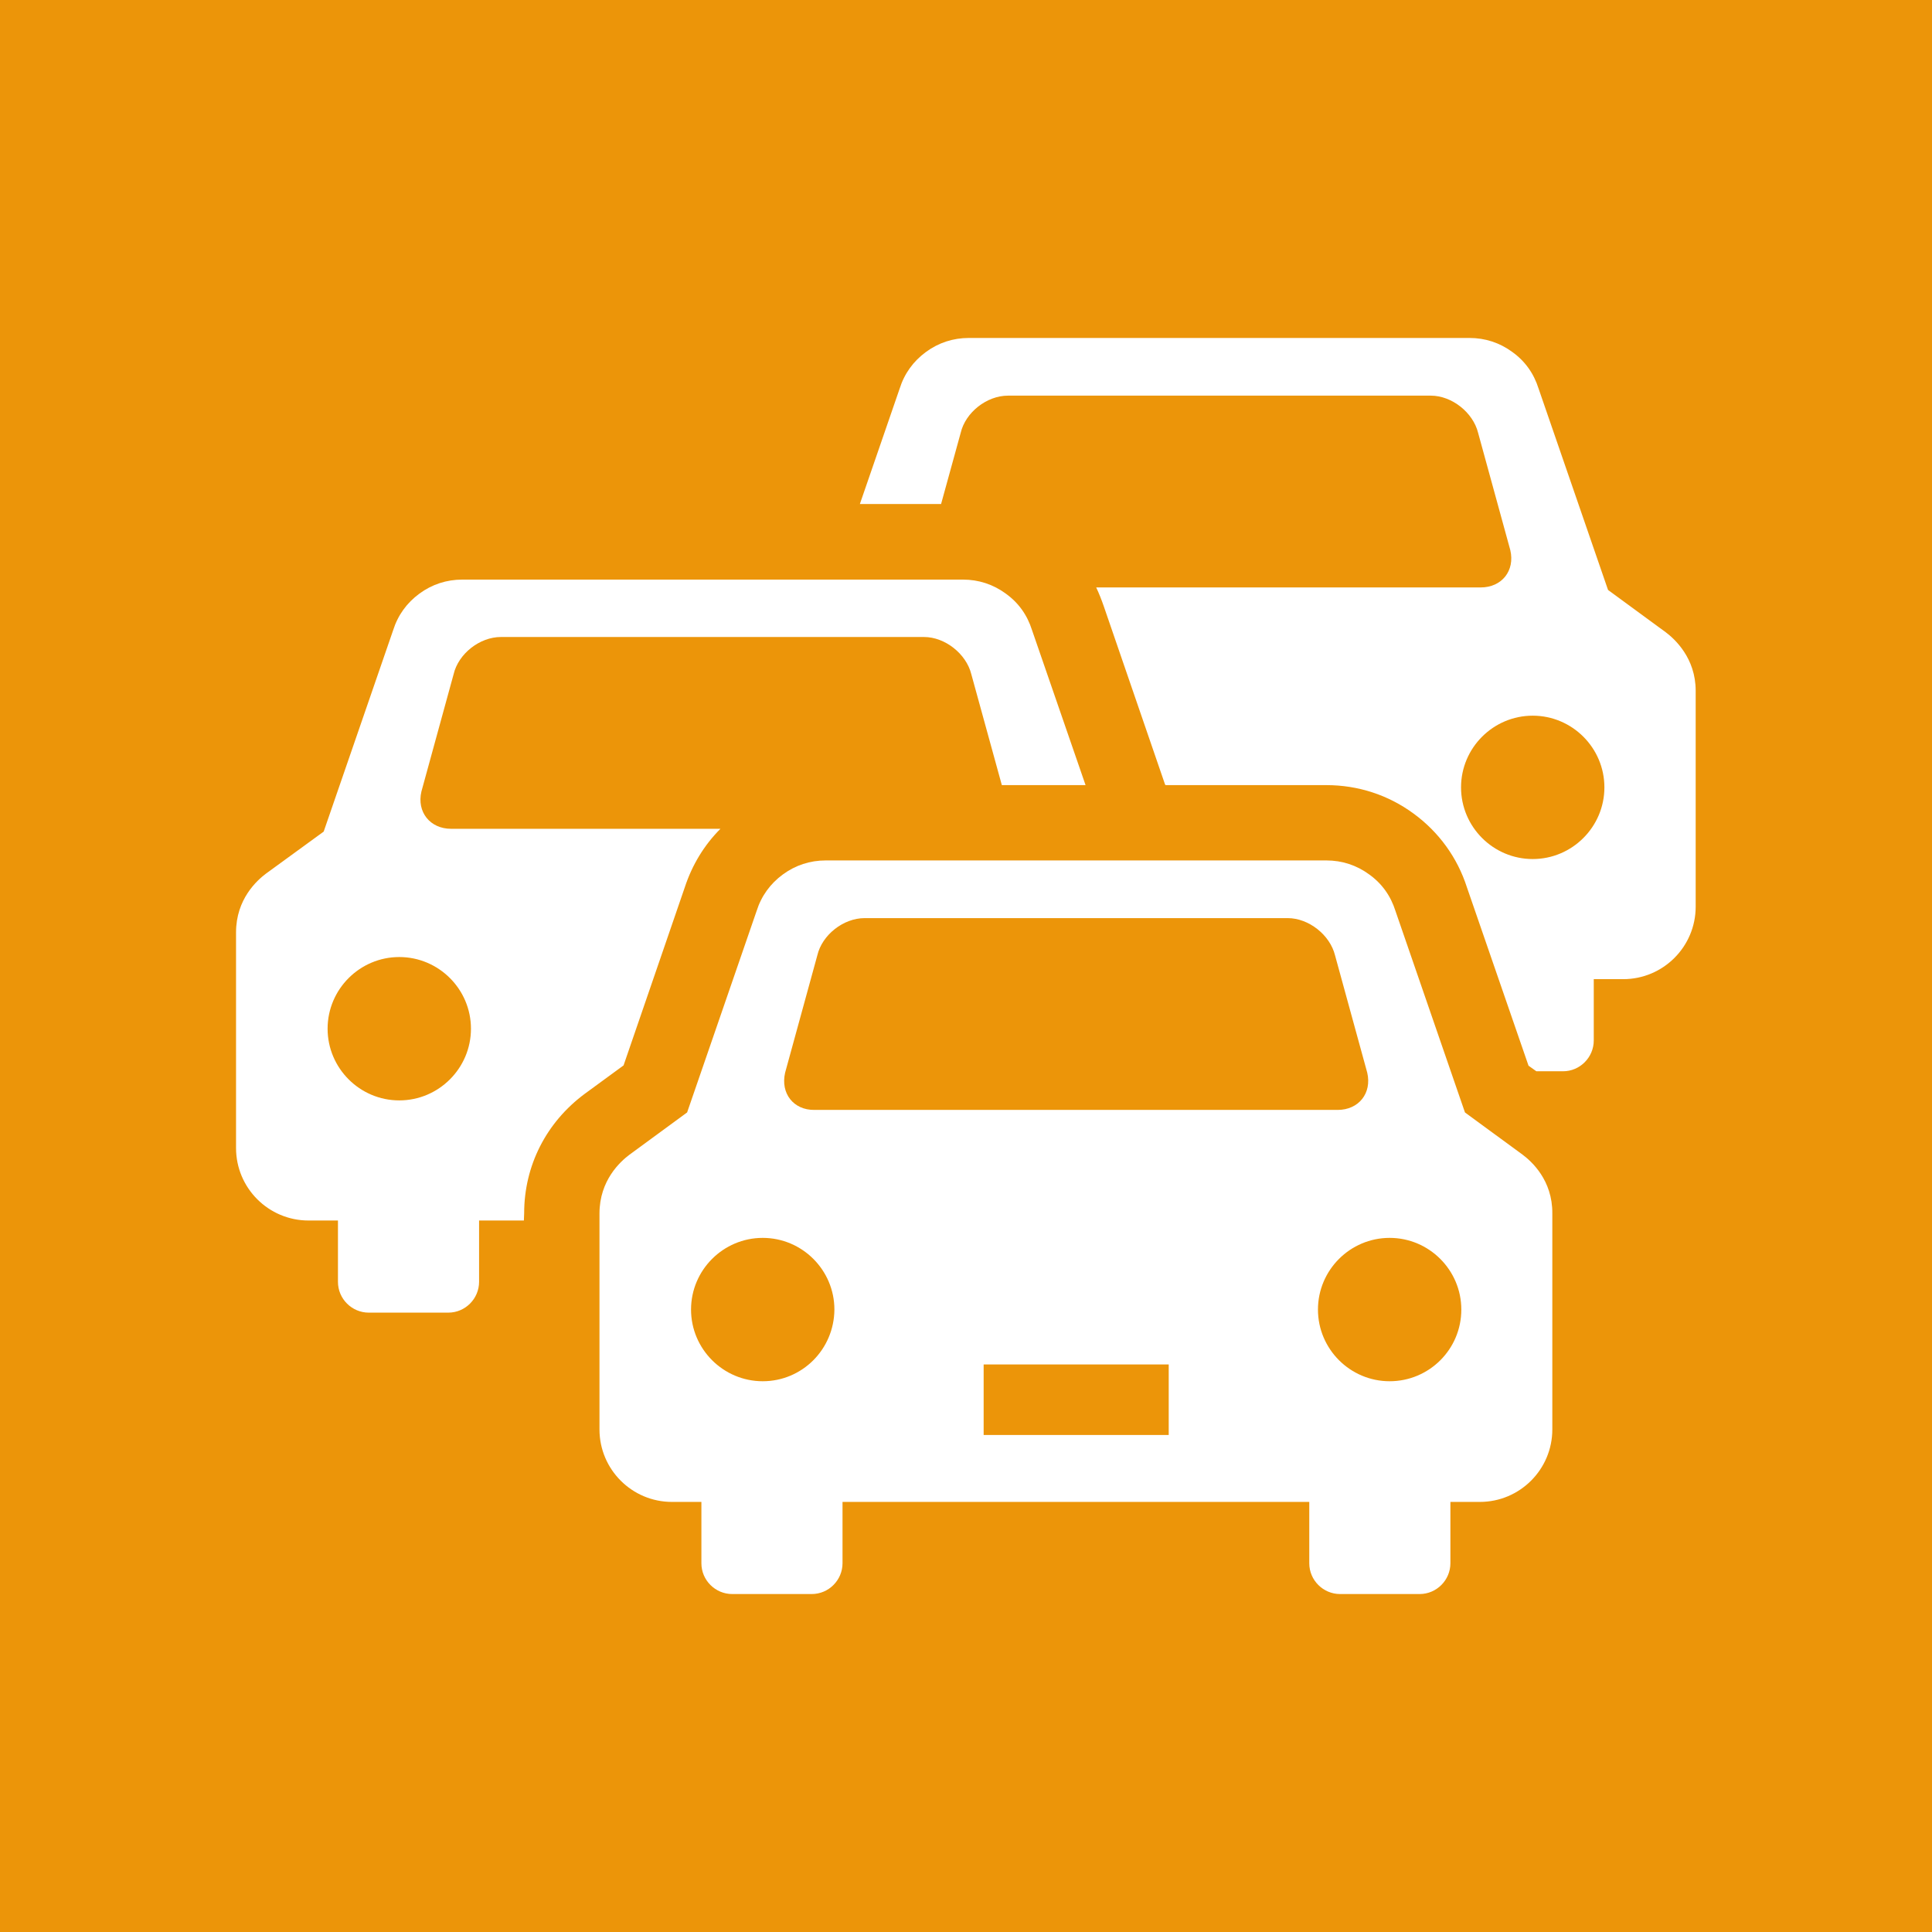 <?xml version="1.0" encoding="utf-8"?>
<!-- Generator: Adobe Illustrator 21.1.0, SVG Export Plug-In . SVG Version: 6.00 Build 0)  -->
<svg version="1.1" id="レイヤー_1" xmlns="http://www.w3.org/2000/svg" xmlns:xlink="http://www.w3.org/1999/xlink" x="0px"
	 y="0px" viewBox="0 0 690 690" style="enable-background:new 0 0 690 690;" xml:space="preserve">
<style type="text/css">
	.st0{fill:#EC9509;}
	.st1{fill:#FFFFFF;}
</style>
<rect y="0" class="st0" width="690" height="690"/>
<g>
	<path class="st1" d="M187.2,433.3c0-17,7.9-32.5,21.7-42.7l13.8-10.1l21.9-63.7c2.6-7.9,6.9-15,12.7-20.8c-1.1,0-2,0-2.8,0
		c-3.6,0-93.4,0-93.4,0c-7.5,0-12.3-6-10.6-13.3l11.5-41.9c1.7-7.3,9.3-13.3,16.9-13.3H330c7.5,0,15.1,6,16.9,13.3l10.9,39.6h29.9
		l-19.1-55.3c-1.7-5.4-4.8-9.8-9.4-13.1c-4.5-3.3-9.7-5-15.3-5H165.1c-5.6,0-10.8,1.7-15.3,5s-7.7,7.7-9.4,13.1L115.6,297L95,312
		c-3.2,2.4-10.7,9.1-10.7,21v77c0,14.3,11.6,25.9,25.9,25.9h10.5v21.9c0,6.1,5,11,11,11h28.4c6.1,0,11-5,11-11v-21.9h16L187.2,433.3
		L187.2,433.3z M142.6,393c-14.1,0-25.6-11.5-25.6-25.6s11.5-25.6,25.6-25.6s25.6,11.5,25.6,25.6C168.2,381.5,156.7,393,142.6,393z"
		/>
	<path class="st1" d="M594.9,225.8l-20.6-15.1l-24.8-71.9c-1.7-5.4-4.8-9.8-9.4-13.1c-4.5-3.3-9.7-5-15.3-5H346
		c-5.6,0-10.8,1.7-15.3,5c-4.5,3.3-7.7,7.7-9.4,13.1L307.1,180h29l7-25.4c1.7-7.3,9.3-13.3,16.9-13.3h151c7.5,0,15.1,6,16.9,13.3
		l11.5,41.9c1.7,7.3-3,13.3-10.6,13.3H391.5c1,2.1,1.9,4.4,2.7,6.7l21.9,63.7l0.2,0.2h57.4c11.3,0,22.1,3.5,31.2,10.2
		c9,6.6,15.6,15.7,19,26.3l22,63.7l2.8,2h9.5c6.1,0,11-5,11-11v-21.9h10.5c14.3,0,25.9-11.6,25.9-25.9v-77.1
		C605.6,235,598.1,228.2,594.9,225.8z M547.4,306.8c-14.1,0-25.6-11.5-25.6-25.6s11.5-25.6,25.6-25.6s25.6,11.5,25.6,25.6
		S561.5,306.8,547.4,306.8z"/>
	<path class="st1" d="M543.8,412.4l-20.6-15.1l-24.8-71.9c-1.7-5.4-4.8-9.8-9.4-13.1c-4.5-3.3-9.7-5-15.3-5H294.9
		c-5.6,0-10.8,1.7-15.3,5s-7.7,7.7-9.4,13.1l-24.8,71.9l-20.6,15.1c-3.2,2.4-10.7,9.1-10.7,21v77.1c0,14.3,11.6,25.9,25.9,25.9h10.5
		v21.9c0,6.1,5,11,11,11h28.4c6.1,0,11-5,11-11v-21.9h166.7v21.9c0,6.1,5,11,11,11H507c6.1,0,11-5,11-11v-21.9h10.5
		c14.3,0,25.9-11.6,25.9-25.9v-77.1C554.5,421.5,547,414.8,543.8,412.4z M280.4,383.1l11.5-41.9c1.7-7.3,9.3-13.3,16.9-13.3h151.1
		c7.5,0,15.1,6,16.9,13.3l11.5,41.9c1.7,7.3-3,13.3-10.6,13.3H290.9C283.4,396.5,278.7,390.5,280.4,383.1z M272.4,493.3
		c-14.1,0-25.6-11.5-25.6-25.6s11.5-25.6,25.6-25.6s25.6,11.5,25.6,25.6C297.9,481.9,286.5,493.3,272.4,493.3z M417.4,512.5h-66.1
		v-25.2h66.1V512.5z M496.3,493.3c-14.1,0-25.6-11.5-25.6-25.6s11.5-25.6,25.6-25.6s25.6,11.5,25.6,25.6
		C521.9,481.9,510.4,493.3,496.3,493.3z"/>
</g>
</svg>

